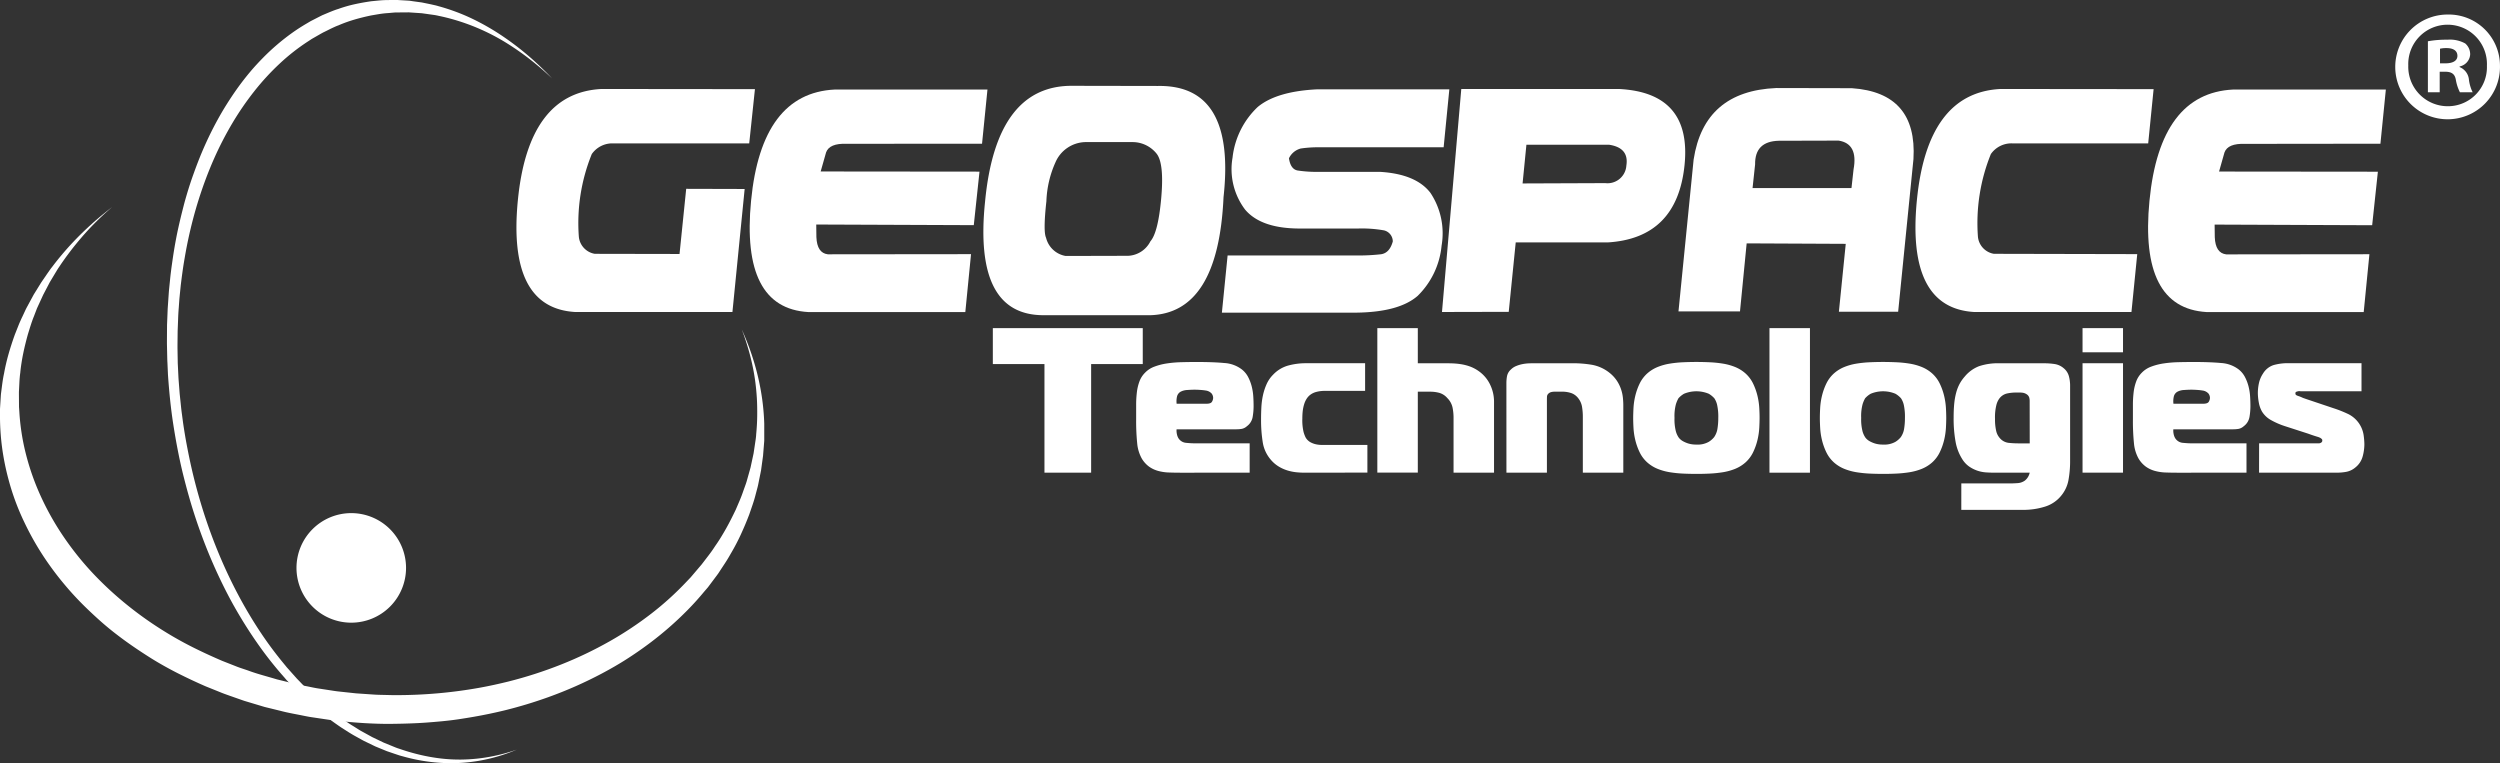 <svg xmlns="http://www.w3.org/2000/svg" width="262.564" height="80.153"><rect width="100%" height="100%" fill="#333333" stroke="none"/><defs><clipPath id="clip-path"><path id="Rectangle_628" data-name="Rectangle 628" fill="#fff" d="M0 0h80.266v54.28H0z"/></clipPath><clipPath id="clip-path-2"><path id="Rectangle_629" data-name="Rectangle 629" fill="#fff" d="M0 0h40.454v80.153H0z"/></clipPath></defs><g id="Group_601" data-name="Group 601" transform="translate(-1.001 -15.267)"><path id="Path_138" data-name="Path 138" d="M172.348 64.307h-16.513q-7.127-.419-6.023-11.728t8.788-11.695l16.111.017-.6 5.7H159.9a2.631 2.631 0 00-2.326 1.121 19.312 19.312 0 00-1.355 8.7 2.018 2.018 0 001.673 1.774l8.9.017.7-6.843 6.14.017z" transform="translate(-94.423 -16.271)" fill="#fff"/><path id="Path_139" data-name="Path 139" d="M239.464 64.4h-16.5q-7.094-.419-6-11.7t8.775-11.669h16.051l-.569 5.688-14.221.009q-1.807-.067-2.158.9l-.569 2.007 16.681.017-.6 5.621-16.546-.067.016 1.321q.067 1.673 1.2 1.807l15.041-.016z" transform="translate(-137.08 -16.359)" fill="#fff"/><path id="Path_140" data-name="Path 140" d="M301.538 64.06h-11.109q-7.412.033-6.174-11.929 1.154-12.1 9.018-12.163l9.118.017q8.214-.151 6.909 11.678-.552 12.246-7.763 12.4m-10.875-8.131a2.561 2.561 0 002.058 1.907l6.558-.017a2.762 2.762 0 002.343-1.523q.819-.937 1.138-4.576t-.5-4.643a3.238 3.238 0 00-2.442-1.2h-5.053A3.508 3.508 0 00291.65 48a10.9 10.9 0 00-.954 4.091q-.35 3.187-.033 3.84" transform="translate(-179.797 -15.689)" fill="#fff"/><path id="Path_141" data-name="Path 141" d="M376.024 47.067h-12.966a12.445 12.445 0 00-2.033.126 1.9 1.9 0 00-1.246 1.029q.166 1.138.9 1.28a13.138 13.138 0 002.275.142h6.346q3.814.217 5.337 2.208a7.667 7.667 0 011.171 5.554 8.509 8.509 0 01-2.509 5.262q-1.941 1.7-6.408 1.765h-14.156l.6-6.006h13.452a20.955 20.955 0 002.651-.126q.912-.126 1.246-1.347a1.2 1.2 0 00-.929-1.163 13.273 13.273 0 00-2.718-.193h-6.123q-4.05 0-5.73-1.974a7.032 7.032 0 01-1.33-5.471 8.614 8.614 0 012.643-5.32q1.991-1.656 6.307-1.857h13.819z" transform="translate(-223.404 -16.33)" fill="#fff"/><path id="Path_142" data-name="Path 142" d="M418.116 40.885h16.56q7.679.385 6.884 8.03T433.488 57h-9.654l-.734 7.29-7.01.017zm6.438 9.921l8.683-.034a1.984 1.984 0 002.217-1.849q.292-1.865-1.815-2.183h-8.683z" transform="translate(-263.643 -16.272)" fill="#fff"/><path id="Path_143" data-name="Path 143" d="M484.171 64.065l1.59-15.944q1.1-7.194 8.683-7.512l7.93.017q6.893.468 6.475 7.445L507.242 64.1h-6.224l.72-7.127-10.407-.05-.7 7.144zm8.048-15.442l-.268 2.493h10.389l.218-1.958q.5-2.71-1.573-3.028l-6.291.017q-2.51.067-2.476 2.476" transform="translate(-306.886 -16.096)" fill="#fff"/><path id="Path_144" data-name="Path 144" d="M575.073 64.307H558.56q-7.127-.419-6.023-11.728t8.783-11.695l16.08.016-.569 5.7h-14.2a2.63 2.63 0 00-2.325 1.121 19.312 19.312 0 00-1.355 8.7 2.017 2.017 0 001.673 1.774l15.057.033z" transform="translate(-350.215 -16.271)" fill="#fff"/><path id="Path_145" data-name="Path 145" d="M642.005 64.4h-16.5q-7.094-.419-6-11.7t8.775-11.669h16.05l-.569 5.688-14.221.017q-1.807-.067-2.158.9l-.569 2.007 16.68.017-.6 5.621-16.546-.067.017 1.321q.066 1.673 1.2 1.807l15.04-.016z" transform="translate(-392.754 -16.359)" fill="#fff"/><path id="Path_146" data-name="Path 146" d="M292.222 124.9v-11.4H286.8v-3.774h15.746v3.774h-5.422v11.4z" transform="translate(-181.526 -59.994)" fill="#fff"/><path id="Path_147" data-name="Path 147" d="M332.717 131.1q-.651 0-1.236-.022a4.837 4.837 0 01-1.106-.163 3.019 3.019 0 01-.954-.444 2.873 2.873 0 01-.781-.868 4.022 4.022 0 01-.477-1.594 23.543 23.543 0 01-.109-2.526v-1.5a10.855 10.855 0 01.076-1.334 4.969 4.969 0 01.271-1.139 2.529 2.529 0 01.586-.911 2.614 2.614 0 01.987-.639 6.325 6.325 0 011.312-.336 12.288 12.288 0 011.508-.13 60.812 60.812 0 011.615-.022q1.753 0 2.9.108a3.365 3.365 0 011.844.672 2.478 2.478 0 01.662.8 4.551 4.551 0 01.379 1 5.751 5.751 0 01.162 1.052q.033.531.033 1.008a6.759 6.759 0 01-.1 1.139 1.522 1.522 0 01-.6.965 1.153 1.153 0 01-.553.282 3.564 3.564 0 01-.575.044H332.3a1.687 1.687 0 00.033.5 1.313 1.313 0 00.162.434 1.047 1.047 0 00.813.488 10.7 10.7 0 001.095.054h5.572v3.08zm2.73-7.244q.456 0 .575-.217a.829.829 0 00.119-.391.782.782 0 00-.152-.455 1.023 1.023 0 00-.629-.325 6 6 0 00-.606-.065 9.465 9.465 0 00-.52-.022c-.246 0-.513.011-.8.032a1.7 1.7 0 00-.673.163.786.786 0 00-.412.509 2.213 2.213 0 00-.044.77z" transform="translate(-207.728 -66.187)" fill="#fff"/><path id="Path_148" data-name="Path 148" d="M368.544 131.324q-.369 0-.813-.043a4.891 4.891 0 01-.922-.184 4.069 4.069 0 01-.933-.413 3.405 3.405 0 01-.846-.726 3.668 3.668 0 01-.845-1.844 14.8 14.8 0 01-.174-2.386q0-.628.032-1.269a7.945 7.945 0 01.163-1.247 5.99 5.99 0 01.38-1.171 3.317 3.317 0 01.7-1.019 3.439 3.439 0 011.551-.944 7.023 7.023 0 011.92-.25h6.181v2.906h-4.207a3.379 3.379 0 00-.922.109 1.807 1.807 0 00-.629.3 1.65 1.65 0 00-.4.445 2.331 2.331 0 00-.239.531 3.972 3.972 0 00-.152.715 6.915 6.915 0 00-.043.8 5.388 5.388 0 00.13 1.42 3.257 3.257 0 00.217.575 1.321 1.321 0 00.488.488 2.168 2.168 0 00.607.228 3.067 3.067 0 00.619.065h4.771v2.906z" transform="translate(-230.566 -66.413)" fill="#fff"/><path id="Path_149" data-name="Path 149" d="M397.479 109.723h4.251v3.687h2.538q.476 0 .976.011a7.743 7.743 0 011 .087 5.132 5.132 0 01.976.249 3.925 3.925 0 01.932.5 3.646 3.646 0 011.193 1.443 4.083 4.083 0 01.39 1.7v7.5h-4.251v-5.856a5.443 5.443 0 00-.1-.954 1.984 1.984 0 00-.553-1.019 1.739 1.739 0 00-.857-.553 3.646 3.646 0 00-.9-.119h-1.344v8.5h-4.251z" transform="translate(-251.823 -59.994)" fill="#fff"/><path id="Path_150" data-name="Path 150" d="M434.633 121.89a4.219 4.219 0 01.065-.7 1.265 1.265 0 01.412-.706 1.665 1.665 0 01.564-.368 3.621 3.621 0 01.673-.2 4.586 4.586 0 01.683-.076q.335-.01.6-.011h3.99a12.2 12.2 0 011.985.162 4.127 4.127 0 011.876.857 3.66 3.66 0 01.759.825 3.894 3.894 0 01.434.889 4.1 4.1 0 01.195.889q.043.434.043.8v7.07h-4.251v-5.831a6.279 6.279 0 00-.087-1.1 1.971 1.971 0 00-.39-.878 1.6 1.6 0 00-.694-.532 2.933 2.933 0 00-1.062-.163h-.759a1.474 1.474 0 00-.293.033.653.653 0 00-.293.14.472.472 0 00-.184.315 5.214 5.214 0 00-.011.336v7.678h-4.251z" transform="translate(-275.422 -66.413)" fill="#fff"/><path id="Path_151" data-name="Path 151" d="M479.157 119.5a12.086 12.086 0 011.388.141 5.981 5.981 0 011.269.347 3.8 3.8 0 011.074.651 3.448 3.448 0 01.846 1.117 6.418 6.418 0 01.455 1.291 7.233 7.233 0 01.185 1.258q.033.607.032 1.041t-.032 1.041a7.228 7.228 0 01-.185 1.258 6.4 6.4 0 01-.455 1.291 3.431 3.431 0 01-.846 1.117 3.772 3.772 0 01-1.074.651 5.982 5.982 0 01-1.269.347 12.253 12.253 0 01-1.388.141q-.716.033-1.388.032-.7 0-1.4-.032a12.208 12.208 0 01-1.378-.141 5.981 5.981 0 01-1.269-.347 3.768 3.768 0 01-1.074-.651 3.436 3.436 0 01-.846-1.117 6.375 6.375 0 01-.455-1.291 7.191 7.191 0 01-.184-1.258q-.033-.607-.032-1.041t.032-1.041a7.2 7.2 0 01.184-1.258 6.391 6.391 0 01.455-1.291 3.453 3.453 0 01.846-1.117 3.791 3.791 0 011.074-.651 5.98 5.98 0 011.269-.347 12.041 12.041 0 011.378-.141q.7-.032 1.4-.032.673 0 1.388.032m-3.546 7.244a2.237 2.237 0 00.271.618 1.064 1.064 0 00.141.174 1.462 1.462 0 00.347.261 2.946 2.946 0 00.564.238 2.75 2.75 0 00.835.109 2.355 2.355 0 001.29-.282 2.2 2.2 0 00.575-.5 2.121 2.121 0 00.347-.878 6.878 6.878 0 00.087-1.139 5.8 5.8 0 00-.12-1.366 2.1 2.1 0 00-.293-.694 2.407 2.407 0 00-.586-.477 3.384 3.384 0 00-2.6 0 2.4 2.4 0 00-.586.477 3.351 3.351 0 00-.26.607 4.874 4.874 0 00-.152 1.453 5.046 5.046 0 00.141 1.4" transform="translate(-298.604 -66.186)" fill="#fff"/><path id="Rectangle_627" data-name="Rectangle 627" transform="translate(186.841 49.729)" fill="#fff" d="M0 0h4.251v15.182H0z"/><path id="Path_152" data-name="Path 152" d="M532.893 119.5a12.092 12.092 0 011.389.141 5.983 5.983 0 011.268.347 3.8 3.8 0 011.074.651 3.447 3.447 0 01.845 1.117 6.373 6.373 0 01.455 1.291 7.233 7.233 0 01.185 1.258q.033.607.033 1.041t-.033 1.041a7.228 7.228 0 01-.185 1.258 6.357 6.357 0 01-.455 1.291 3.43 3.43 0 01-.845 1.117 3.775 3.775 0 01-1.074.651 5.984 5.984 0 01-1.268.347 12.259 12.259 0 01-1.389.141q-.716.033-1.388.032-.694 0-1.4-.032a12.211 12.211 0 01-1.378-.141 5.981 5.981 0 01-1.269-.347 3.778 3.778 0 01-1.074-.651 3.44 3.44 0 01-.845-1.117 6.357 6.357 0 01-.455-1.291 7.123 7.123 0 01-.184-1.258q-.033-.607-.033-1.041t.033-1.041a7.128 7.128 0 01.184-1.258 6.373 6.373 0 01.455-1.291 3.456 3.456 0 01.845-1.117 3.8 3.8 0 011.074-.651 5.98 5.98 0 011.269-.347 12.044 12.044 0 011.378-.141q.7-.032 1.4-.032.672 0 1.388.032m-3.546 7.244a2.239 2.239 0 00.271.618 1.082 1.082 0 00.141.174 1.463 1.463 0 00.347.261 2.945 2.945 0 00.564.238 2.75 2.75 0 00.835.109 2.355 2.355 0 001.29-.282 2.2 2.2 0 00.575-.5 2.122 2.122 0 00.347-.878 6.886 6.886 0 00.086-1.139 5.8 5.8 0 00-.119-1.366 2.1 2.1 0 00-.293-.694 2.4 2.4 0 00-.585-.477 3.385 3.385 0 00-2.6 0 2.394 2.394 0 00-.586.477 3.359 3.359 0 00-.26.607 4.866 4.866 0 00-.152 1.453 5.048 5.048 0 00.14 1.4" transform="translate(-332.735 -66.186)" fill="#fff"/><path id="Path_153" data-name="Path 153" d="M564.191 132.452h5.118c.231 0 .495-.011.792-.032a1.461 1.461 0 00.77-.271 1.443 1.443 0 00.5-.824H567.7c-.3 0-.611-.011-.922-.032a3.58 3.58 0 01-.911-.184 3.535 3.535 0 01-.857-.434 2.65 2.65 0 01-.737-.8 5.042 5.042 0 01-.683-1.79 13.46 13.46 0 01-.206-2.548q0-.846.065-1.485a6.967 6.967 0 01.207-1.15 4.341 4.341 0 01.357-.911 4.169 4.169 0 01.542-.769 3.668 3.668 0 011.475-1.074 6.219 6.219 0 012.169-.314h4.728a7.5 7.5 0 011.041.076 1.9 1.9 0 01.976.444 1.626 1.626 0 01.553.868 3.822 3.822 0 01.119.867v7.96a11.053 11.053 0 01-.174 2.061 3.56 3.56 0 01-.737 1.6 3.521 3.521 0 01-1.7 1.171 7.552 7.552 0 01-2.375.348h-6.441zm7.178-8.632a1.382 1.382 0 00-.054-.413.658.658 0 00-.272-.325 1.008 1.008 0 00-.335-.141 1.708 1.708 0 00-.337-.033h-.478a4.345 4.345 0 00-.911.1 1.4 1.4 0 00-.8.531 1.935 1.935 0 00-.3.64 5.345 5.345 0 00-.152 1.507 5.269 5.269 0 00.119 1.236 1.668 1.668 0 00.358.737 1.432 1.432 0 00.954.532q.542.054 1 .054h1.214z" transform="translate(-357.201 -66.413)" fill="#fff"/><path id="Path_154" data-name="Path 154" d="M600.482 109.722h4.251v2.538h-4.251zm0 3.687h4.251V124.9h-4.251z" transform="translate(-380.761 -59.993)" fill="#fff"/><path id="Path_155" data-name="Path 155" d="M619.649 131.1q-.65 0-1.236-.022a4.845 4.845 0 01-1.107-.163 3.016 3.016 0 01-.954-.444 2.855 2.855 0 01-.781-.868 4.016 4.016 0 01-.477-1.594 23.466 23.466 0 01-.109-2.526v-1.5a10.906 10.906 0 01.076-1.334 4.985 4.985 0 01.271-1.139 2.53 2.53 0 01.586-.911 2.62 2.62 0 01.987-.639 6.33 6.33 0 011.312-.336 12.306 12.306 0 011.508-.13q.792-.021 1.616-.022 1.756 0 2.906.108a3.368 3.368 0 011.844.672 2.483 2.483 0 01.661.8 4.534 4.534 0 01.38 1 5.847 5.847 0 01.162 1.052q.032.531.032 1.008a6.8 6.8 0 01-.1 1.139 1.525 1.525 0 01-.6.965 1.153 1.153 0 01-.554.282 3.558 3.558 0 01-.574.044h-6.268a1.686 1.686 0 00.033.5 1.332 1.332 0 00.163.434 1.047 1.047 0 00.813.488 10.693 10.693 0 001.1.054h5.574v3.08zm2.733-7.244c.3 0 .494-.073.575-.217a.832.832 0 00.119-.391.785.785 0 00-.151-.455 1.027 1.027 0 00-.629-.325 5.977 5.977 0 00-.607-.065 9.69 9.69 0 00-.521-.022c-.246 0-.514.011-.8.032a1.7 1.7 0 00-.672.163.785.785 0 00-.412.509 2.2 2.2 0 00-.044.77z" transform="translate(-389.973 -66.187)" fill="#fff"/><path id="Path_156" data-name="Path 156" d="M651.082 128.244h6.268a.469.469 0 00.26-.087.234.234 0 00.108-.217.2.2 0 00-.065-.163 3.002 3.002 0 00-.13-.1 1.763 1.763 0 00-.368-.14 19.65 19.65 0 01-.933-.315l-2.472-.8a7.919 7.919 0 01-1.41-.618 2.559 2.559 0 01-.954-.9 2.917 2.917 0 01-.336-.954 5.6 5.6 0 01-.1-.976 4.909 4.909 0 01.119-1.074 2.926 2.926 0 01.423-.987 2.028 2.028 0 011.106-.889 5.478 5.478 0 011.561-.2h7.678v2.95h-6.247c-.073 0-.152 0-.238-.011a.66.66 0 00-.26.032.511.511 0 00-.141.055c-.036.022-.054.069-.054.14a.2.2 0 00.065.174.9.9 0 00.173.086c.13.043.224.076.282.1s.108.044.152.065a1.445 1.445 0 00.151.065c.058.022.153.054.282.1l2.906.976a12.672 12.672 0 011.572.629 2.962 2.962 0 011.572 2.147 7.683 7.683 0 01.086 1 4.923 4.923 0 01-.184 1.3 2.213 2.213 0 01-.77 1.149 2.074 2.074 0 01-.955.455 5.442 5.442 0 01-.932.087h-8.22z" transform="translate(-412.817 -66.413)" fill="#fff"/><g id="Group_94" data-name="Group 94" transform="translate(1.001 37.015)"><g id="Group_93" data-name="Group 93" clip-path="url(#clip-path)"><path id="Path_157" data-name="Path 157" d="M41.965 129.155q-.656 0-1.314-.02a48.854 48.854 0 01-3.416-.225 75.289 75.289 0 01-1.705-.19l-1.7-.254c-.142-.019-.277-.041-.41-.065s-.275-.051-.412-.079l-.42-.085-.847-.165-.416-.085a13.412 13.412 0 01-.808-.189l-1.722-.422-2.093-.628a5.943 5.943 0 01-.188-.063l-.814-.285a52.112 52.112 0 00-.533-.187l-.278-.1c-.132-.047-.263-.093-.393-.142s-.249-.095-.369-.146l-1.549-.624a57.492 57.492 0 01-2.923-1.375c-.478-.243-.945-.493-1.406-.751s-.922-.529-1.355-.8-.876-.558-1.307-.845-.85-.577-1.265-.873-.818-.6-1.214-.906-.79-.629-1.155-.941-.736-.648-1.094-.979-.706-.664-1.047-1-.669-.678-.99-1.024-.633-.7-.926-1.048a32.173 32.173 0 01-1.68-2.158 29.711 29.711 0 01-2.64-4.483 25.438 25.438 0 01-1.695-4.588 26.31 26.31 0 01-.506-2.291A25.334 25.334 0 011 96.651v-.566l.084-1.358c.006-.09.013-.178.022-.266.023-.165.115-.895.14-1.074s.05-.35.08-.524.061-.341.1-.51c.065-.368.137-.713.217-1.055s.17-.684.266-1.022.2-.675.308-1.008.223-.665.34-.994l.382-.964c.066-.164.13-.317.2-.472s.138-.307.213-.459c.042-.087.3-.639.333-.714s.072-.146.11-.22l.745-1.377.785-1.268.577-.843.289-.414.143-.2c.049-.068.1-.125.145-.186a31.021 31.021 0 012.612-3.032 34.25 34.25 0 012.9-2.633q.386-.312.786-.618-.252.215-.5.432c-.474.422-.94.866-1.386 1.318s-.881.923-1.3 1.411-.827.985-1.218 1.5-.773 1.041-1.128 1.579a8.268 8.268 0 00-.273.417l-.737 1.227-.7 1.337-.613 1.335a3.261 3.261 0 00-.1.246l-.26.679c-.065.157-.125.317-.182.478s-.109.319-.161.478-.293.941-.293.941c-.093.337-.178.661-.258.985s-.156.657-.224.987-.13.669-.182 1.007-.1.68-.129 1.022c-.023.153-.043.328-.058.5s-.027.345-.036.518l-.025.511c-.008.167-.016.334-.026.5v.288l.01 1.293.036.545a23.691 23.691 0 00.655 4.276 26.105 26.105 0 001.47 4.284 28.815 28.815 0 002.289 4.183 31.548 31.548 0 003.107 3.97c.59.638 1.216 1.265 1.859 1.863a37.501 37.501 0 004.267 3.416 40.25 40.25 0 002.393 1.523q.62.364 1.259.707t1.3.666q.656.323 1.327.629t1.353.6l1.394.548c.114.047.235.093.356.138s.238.083.356.123l.344.115c.111.037.222.075.333.115.219.082.458.163.706.243s.5.154.755.229l.771.222c.256.073.51.147.758.222l1.447.355a18.742 18.742 0 00.755.179l.754.153c.131.024.253.047.374.073l.376.077c.129.027.258.052.388.075s.265.047.4.064l1.505.231c.134.021.265.038.4.054l1.917.206 1.945.132c.132.007.264.014.4.019l1.542.036h.376a49.433 49.433 0 008.793-.793c.992-.181 1.979-.4 2.934-.636a44.317 44.317 0 005.562-1.795A41.1 41.1 0 0065 120.496a36.866 36.866 0 004.423-2.937 31.675 31.675 0 003.708-3.368l.408-.428 1.157-1.361.716-.934c.119-.156.235-.312.347-.47s.225-.324.33-.49c.2-.284.412-.6.617-.935s.387-.641.568-.966.352-.646.517-.971.323-.646.478-.969c0 0 .355-.826.423-.988s.136-.331.2-.5.124-.336.179-.5l.254-.707c.03-.087.058-.173.085-.26l.286-1.012.132-.475.319-1.484.221-1.479c.012-.086.022-.171.031-.257s.016-.176.02-.266c.059-.626.1-1.277.107-1.913s0-1.277-.038-1.9-.1-1.252-.184-1.86a23.294 23.294 0 00-.795-3.567 26.528 26.528 0 00-.574-1.694l-.031-.08c.046.1.092.2.136.3a27.287 27.287 0 011.238 3.409 25.612 25.612 0 01.777 3.657 24.631 24.631 0 01.219 3.885v.252c0 .077-.006.16-.011.239L81.14 101l-.209 1.525-.306 1.518a6.172 6.172 0 01-.056.24l-.212.8c-.044.178-.092.349-.143.519s-.107.343-.164.514-.362 1.054-.362 1.054c-.126.328-.264.675-.409 1.022s-.3.692-.456 1.037-.328.688-.506 1.029-.373.692-.567 1.016a15.983 15.983 0 01-.616 1.019s-.562.854-.675 1.03c-.047.065-.105.147-.165.227l-.942 1.258-.4.464c-.541.655-1.121 1.3-1.727 1.915a35.456 35.456 0 01-4.091 3.562c-.745.556-1.54 1.106-2.35 1.623s-1.676 1.014-2.55 1.479a43.203 43.203 0 01-5.632 2.49 46.486 46.486 0 01-4.616 1.395 49.226 49.226 0 01-3.229.672c-.546.095-1.1.185-1.651.267s-1.107.146-1.663.2-1.121.1-1.684.142-1.131.068-1.7.089-1.138.034-1.709.04z" transform="translate(-1.001 -74.875)" fill="#fff"/></g></g><g id="Group_96" data-name="Group 96" transform="translate(18.529 15.267)"><g id="Group_95" data-name="Group 95" clip-path="url(#clip-path-2)"><path id="Path_158" data-name="Path 158" d="M78.857 95.42a17.9 17.9 0 01-1.846-.1 18.907 18.907 0 01-3.23-.629c-.084-.02-.145-.038-.207-.055s-.126-.038-.19-.059l-.418-.139-.824-.281-1.216-.5-1.195-.579-.187-.1-.619-.344c-.137-.073-.268-.148-.4-.226s-.266-.161-.4-.243l-.808-.516a36.846 36.846 0 01-1.56-1.122 24.083 24.083 0 01-1.531-1.268c-.138-.116-.261-.225-.384-.337s-.249-.231-.373-.348l-.756-.728-.354-.368-.736-.777-.344-.4a38.52 38.52 0 01-2.734-3.479c-.434-.618-.859-1.261-1.269-1.914s-.815-1.335-1.2-2.019-.759-1.4-1.116-2.122a53.924 53.924 0 01-1.98-4.514 58.01 58.01 0 01-.854-2.37q-.2-.6-.391-1.211t-.364-1.227q-.177-.618-.341-1.241t-.32-1.253q-.151-.625-.288-1.26t-.26-1.274q-.124-.64-.235-1.285t-.212-1.293q-.1-.645-.183-1.293t-.151-1.3q-.068-.652-.123-1.305t-.1-1.3l-.058-1.304a9.037 9.037 0 01-.015-.321l-.036-1.636v-.323l.011-1.68.068-1.689.125-1.809c.009-.1.018-.206.03-.308l.13-1.293c.049-.413.1-.836.161-1.255s.119-.84.186-1.256.137-.831.214-1.242.158-.819.247-1.223.182-.807.278-1.208.2-.8.3-1.195.213-.788.327-1.176.234-.773.358-1.153.256-.754.39-1.127.271-.744.413-1.111.287-.729.438-1.086.306-.71.466-1.057c.318-.694.657-1.377 1.01-2.034s.724-1.3 1.11-1.914.788-1.216 1.2-1.788.85-1.13 1.292-1.656.907-1.024 1.376-1.5a23.453 23.453 0 012.971-2.542c.513-.367 1.05-.714 1.581-1.023l.416-.246 1.017-.52.2-.1c.125-.05.71-.3.838-.351s.277-.112.416-.163.272-.1.409-.138a14.009 14.009 0 011.73-.501 22.877 22.877 0 011.756-.315s.73-.072.879-.085.29-.023.435-.03c.116-.005.233-.009.35-.009l.768-.014h.2l1.367.082.414.061.89.122.892.182.445.1c.07.016.141.032.21.05s.134.037.2.058a21.188 21.188 0 013.5 1.294 25 25 0 013.337 1.922 29.756 29.756 0 013.141 2.462 35.16 35.16 0 011.952 1.9l-.278-.259c-.5-.459-1.007-.9-1.517-1.317a28.776 28.776 0 00-3.21-2.272 22.28 22.28 0 00-5.162-2.277 20.809 20.809 0 00-1.766-.442c-.063-.016-.144-.033-.225-.049s-.154-.027-.232-.039l-1.293-.182-1.369-.091-1.317.011c-.087 0-.167.006-.247.012s-.438.039-.438.039c-.068.006-.135.012-.2.016-.15.009-.3.023-.455.041s-.3.039-.445.062-.528.089-.528.089l-.323.055c-.307.065-.594.129-.879.2s-.571.146-.855.23-.568.175-.85.276-.563.212-.842.333c-.119.043-.264.1-.407.166s-.277.127-.414.193l-.4.2c-.129.065-.258.128-.387.19l-.225.123-.97.556-.4.263a21.507 21.507 0 00-2.959 2.318 26.054 26.054 0 00-2.655 2.883 30.821 30.821 0 00-2.319 3.37 35.556 35.556 0 00-1.953 3.793c-.29.66-.57 1.345-.83 2.037a43.807 43.807 0 00-1.364 4.296 47.326 47.326 0 00-.529 2.246q-.119.568-.224 1.145c-.07.383-.135.768-.2 1.157s-.119.775-.173 1.165-.1.78-.15 1.171c0 0-.14 1.385-.148 1.486l-.061.865a21.462 21.462 0 00-.071 1.213s-.04 1.052-.049 1.256l-.017 1.475v.304l.026 1.514c0 .1.007.209.013.314l.057 1.194c.005.1.012.208.019.312l.116 1.5.158 1.518.036.309.16 1.2c.116.8.249 1.611.4 2.4s.313 1.592.492 2.37a58.193 58.193 0 001.264 4.631c.479 1.5 1.027 2.991 1.627 4.427s1.257 2.83 1.961 4.163 1.472 2.633 2.269 3.842a39.214 39.214 0 002.55 3.451l.327.4 1.03 1.158c.131.135.71.74.71.74a13.814 13.814 0 00.729.72 23.474 23.474 0 001.462 1.321c.249.209.5.412.752.611s.5.394.758.584l.773.547c.132.091.262.181.392.266s.265.17.4.249l.566.358c.067.042.136.084.207.124l1.193.657 1.209.58.821.335.4.164c.072.028.143.055.215.081s.147.05.221.072c.524.183 1.073.35 1.609.492s1.092.265 1.635.361 1.1.17 1.631.215c.473.041.946.061 1.407.061h.212a17.886 17.886 0 003.151-.322 18.807 18.807 0 002.674-.722 17.943 17.943 0 01-2.582.876 17.554 17.554 0 01-3.04.5c-.433.033-.873.049-1.308.049" transform="translate(-49.044 -15.267)" fill="#fff"/></g></g><path id="Path_159" data-name="Path 159" d="M97.854 168.727a5.753 5.753 0 11-5.753-5.753 5.754 5.754 0 015.753 5.753" transform="translate(-54.208 -93.816)" fill="#fff"/><g id="Group_97" data-name="Group 97" transform="translate(252.566 16.794)"><path id="Path_160" data-name="Path 160" d="M701.5 24.807a5.5 5.5 0 11-5.484-5.353 5.379 5.379 0 015.484 5.353zm-9.63 0a4.15 4.15 0 004.179 4.277 4.1 4.1 0 004.08-4.244 4.133 4.133 0 10-8.259-.033zm3.3 2.807h-1.24v-5.353a10.778 10.778 0 012.057-.164 3.337 3.337 0 011.861.392 1.489 1.489 0 01.521 1.175 1.374 1.374 0 01-1.109 1.242v.065a1.578 1.578 0 01.978 1.305 4.061 4.061 0 00.393 1.339h-1.34a4.649 4.649 0 01-.425-1.305c-.1-.587-.423-.849-1.109-.849h-.587zm.032-3.036h.587c.686 0 1.241-.228 1.241-.783 0-.49-.359-.817-1.143-.817a2.916 2.916 0 00-.685.066z" transform="translate(-690.504 -19.454)" fill="#fff"/></g></g></svg>